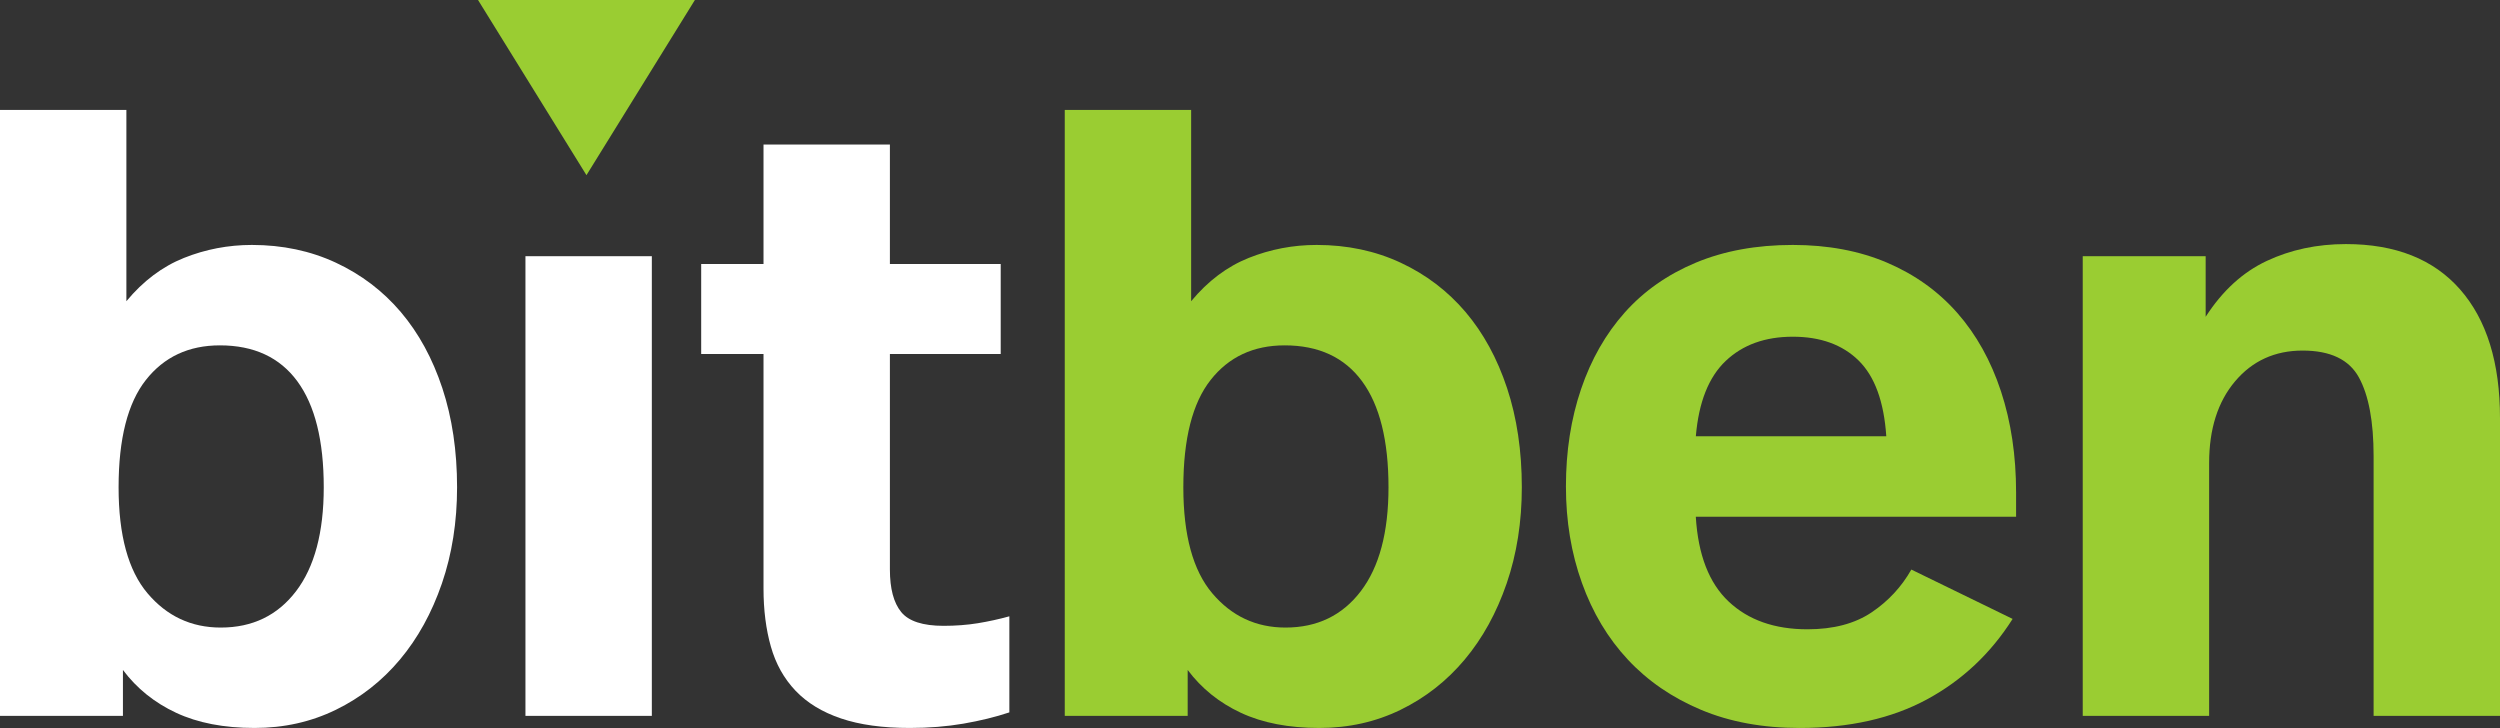 <?xml version="1.0" encoding="utf-8"?>
<!-- Generator: Adobe Illustrator 16.0.0, SVG Export Plug-In . SVG Version: 6.00 Build 0)  -->
<!DOCTYPE svg PUBLIC "-//W3C//DTD SVG 1.1//EN" "http://www.w3.org/Graphics/SVG/1.1/DTD/svg11.dtd">
<svg version="1.1" id="Logos" xmlns="http://www.w3.org/2000/svg" xmlns:xlink="http://www.w3.org/1999/xlink" x="0px" y="0px"
	 width="320.758px" height="93.402px" viewBox="0 0 320.758 93.402" enable-background="new 0 0 320.758 93.402"
	 xml:space="preserve">
<rect x="0" y="0" width="320.758" height="93.402" fill="#333333" stroke="none"/>
<g id="Logo_Version_dark_Versuch">
	<g id="Ebene_3_Kopie_2_Kopie_Kopie">
		<circle display="none" fill="#9ACD32" cx="75.942" cy="9.945" r="13.775"/>
		<polygon fill="#9ACD32" points="61.333,0 89.157,0 75.245,22.474 75.245,22.474 		"/>
	</g>
	<g id="Ebene_1_Kopie">
		<g>
			<polygon display="none" fill="#ffffff" points="63.515,8.389 75.454,1.495 87.394,8.389 87.394,22.174 75.454,29.067 
				63.515,22.174 			"/>
			<path fill="#ffffff" d="M16.216,38.647c2.147-2.591,4.609-4.442,7.386-5.554c2.776-1.11,5.682-1.666,8.719-1.666
				c3.924,0,7.514,0.76,10.773,2.277c3.257,1.519,6.034,3.629,8.33,6.33c2.294,2.703,4.071,5.962,5.332,9.773
				c1.258,3.814,1.888,8.053,1.888,12.717c0,4.443-0.649,8.554-1.943,12.329c-1.296,3.776-3.093,7.035-5.387,9.773
				c-2.296,2.74-5.037,4.888-8.219,6.441c-3.185,1.556-6.664,2.332-10.44,2.332c-3.925,0-7.275-0.647-10.051-1.942
				c-2.777-1.295-5.054-3.127-6.831-5.498v5.887H0V14.101h16.216V38.647z M28.211,44.311c-3.999,0-7.164,1.482-9.497,4.443
				c-2.333,2.962-3.499,7.552-3.499,13.771c0,6.147,1.239,10.683,3.721,13.606c2.48,2.926,5.609,4.387,9.385,4.387
				c4.071,0,7.292-1.555,9.663-4.665c2.369-3.108,3.554-7.552,3.554-13.328c0-5.997-1.13-10.531-3.388-13.604
				C35.892,45.849,32.579,44.311,28.211,44.311z"/>
			<path fill="#ffffff" d="M83.633,91.848H67.417V32.872h16.216V91.848z"/>
			<path fill="#ffffff" d="M114.177,33.871h14.217v11.552h-14.217v27.655c0,2.442,0.481,4.259,1.444,5.441
				c0.961,1.187,2.777,1.777,5.442,1.777c1.555,0,3.016-0.111,4.387-0.333c1.369-0.223,2.721-0.519,4.054-0.889v12.327
				c-1.777,0.593-3.74,1.072-5.886,1.444c-2.148,0.369-4.443,0.555-6.886,0.555c-3.481,0-6.425-0.406-8.83-1.222
				c-2.407-0.813-4.351-1.999-5.831-3.554c-1.482-1.557-2.537-3.443-3.166-5.665c-0.63-2.221-0.944-4.701-0.944-7.441V45.422h-7.997
				V33.871h7.997V18.543h16.216V33.871L114.177,33.871z"/>
			<path fill="#9ACD32" d="M152.827,38.647c2.147-2.591,4.609-4.442,7.386-5.554c2.776-1.11,5.682-1.666,8.719-1.666
				c3.924,0,7.514,0.76,10.773,2.277c3.258,1.519,6.033,3.629,8.33,6.33c2.293,2.703,4.07,5.962,5.33,9.773
				c1.26,3.814,1.889,8.053,1.889,12.717c0,4.443-0.648,8.554-1.943,12.329c-1.296,3.776-3.092,7.035-5.387,9.773
				c-2.297,2.74-5.036,4.888-8.219,6.441c-3.186,1.556-6.664,2.332-10.44,2.332c-3.925,0-7.274-0.647-10.051-1.942
				s-5.054-3.127-6.831-5.498v5.887h-15.771V14.101h16.216L152.827,38.647L152.827,38.647z M164.822,44.311
				c-3.999,0-7.164,1.482-9.497,4.443c-2.333,2.962-3.499,7.552-3.499,13.771c0,6.147,1.239,10.683,3.721,13.606
				c2.48,2.926,5.61,4.387,9.385,4.387c4.07,0,7.292-1.555,9.663-4.665c2.368-3.108,3.554-7.552,3.554-13.328
				c0-5.997-1.13-10.531-3.388-13.604C172.502,45.849,169.19,44.311,164.822,44.311z"/>
			<path fill="#9ACD32" d="M230.019,31.427c4.517,0,8.553,0.76,12.106,2.277c3.555,1.519,6.553,3.665,8.996,6.44
				c2.443,2.777,4.313,6.128,5.608,10.053c1.295,3.926,1.942,8.257,1.942,12.994v3.109h-41.094
				c0.295,4.888,1.701,8.517,4.221,10.885c2.517,2.371,5.887,3.556,10.106,3.556c3.332,0,6.07-0.724,8.22-2.166
				c2.146-1.444,3.849-3.276,5.108-5.498l12.994,6.331c-2.813,4.441-6.479,7.886-10.995,10.328
				c-4.518,2.443-9.96,3.665-16.327,3.665c-4.739,0-8.96-0.776-12.661-2.332c-3.703-1.555-6.83-3.701-9.386-6.441
				c-2.555-2.738-4.519-6.016-5.887-9.829c-1.371-3.813-2.056-7.941-2.056-12.384c0-4.517,0.647-8.682,1.943-12.495
				c1.295-3.813,3.166-7.09,5.609-9.83c2.443-2.738,5.479-4.867,9.107-6.386C221.206,32.187,225.354,31.427,230.019,31.427z
				 M230.019,43.201c-3.554,0-6.425,1.038-8.606,3.108c-2.187,2.074-3.463,5.295-3.832,9.663h24.435
				c-0.298-4.441-1.481-7.681-3.554-9.718C236.386,44.219,233.573,43.201,230.019,43.201z"/>
			<path fill="#9ACD32" d="M300.989,31.316c6.367,0,11.254,1.944,14.66,5.831c3.404,3.889,5.109,9.387,5.109,16.494v38.207h-16.217
				v-33.32c0-4.441-0.629-7.812-1.889-10.106c-1.26-2.294-3.664-3.442-7.219-3.442s-6.441,1.315-8.663,3.942
				c-2.222,2.629-3.332,6.128-3.332,10.496v32.432h-16.216V32.872h15.771v7.773c2.146-3.332,4.756-5.72,7.83-7.164
				C293.897,32.039,297.286,31.316,300.989,31.316z"/>
		</g>
	</g>
</g>
<g id="Logo_Version_light_Versuch" display="none">
	<g id="Ebene_3_Kopie_2_Kopie_Kopie_Kopie" display="inline">
		<circle display="none" fill="#432680" cx="75.942" cy="9.945" r="13.775"/>
		<polygon fill="#432680" points="61.333,0 89.157,0 75.245,22.474 75.245,22.474 		"/>
	</g>
	<g id="Ebene_1_Kopie_Kopie" display="inline">
		<g>
			<polygon display="none" fill="#46BBC1" points="63.515,8.389 75.454,1.495 87.394,8.389 87.394,22.174 75.454,29.067 
				63.515,22.174 			"/>
			<path fill="#FFFFFF" d="M16.216,38.647c2.147-2.591,4.609-4.442,7.386-5.554c2.776-1.11,5.682-1.666,8.719-1.666
				c3.924,0,7.514,0.76,10.773,2.277c3.257,1.519,6.034,3.629,8.33,6.33c2.294,2.703,4.071,5.962,5.332,9.773
				c1.258,3.814,1.888,8.053,1.888,12.717c0,4.443-0.649,8.554-1.943,12.329c-1.296,3.776-3.093,7.035-5.387,9.773
				c-2.296,2.74-5.037,4.888-8.219,6.441c-3.185,1.556-6.664,2.332-10.44,2.332c-3.925,0-7.275-0.647-10.051-1.942
				c-2.777-1.295-5.054-3.127-6.831-5.498v5.887H0V14.101h16.216V38.647z M28.211,44.311c-3.999,0-7.164,1.482-9.497,4.443
				c-2.333,2.962-3.499,7.552-3.499,13.771c0,6.147,1.239,10.683,3.721,13.606c2.48,2.926,5.609,4.387,9.385,4.387
				c4.071,0,7.292-1.555,9.663-4.665c2.369-3.108,3.554-7.552,3.554-13.328c0-5.997-1.13-10.531-3.388-13.604
				C35.892,45.849,32.579,44.311,28.211,44.311z"/>
			<path fill="#FFFFFF" d="M83.633,91.848H67.417V32.872h16.216V91.848z"/>
			<path fill="#FFFFFF" d="M114.177,33.871h14.217v11.552h-14.217v27.655c0,2.442,0.481,4.259,1.444,5.441
				c0.961,1.187,2.777,1.777,5.442,1.777c1.555,0,3.016-0.111,4.387-0.333c1.369-0.223,2.721-0.519,4.054-0.889v12.327
				c-1.777,0.593-3.74,1.072-5.886,1.444c-2.148,0.369-4.443,0.555-6.886,0.555c-3.481,0-6.425-0.406-8.83-1.222
				c-2.407-0.813-4.351-1.999-5.831-3.554c-1.482-1.557-2.537-3.443-3.166-5.665c-0.63-2.221-0.944-4.701-0.944-7.441V45.422h-7.997
				V33.871h7.997V18.543h16.216V33.871L114.177,33.871z"/>
			<path fill="#432680" d="M152.827,38.647c2.147-2.591,4.609-4.442,7.386-5.554c2.776-1.11,5.682-1.666,8.719-1.666
				c3.924,0,7.514,0.76,10.773,2.277c3.258,1.519,6.033,3.629,8.33,6.33c2.293,2.703,4.07,5.962,5.33,9.773
				c1.26,3.814,1.889,8.053,1.889,12.717c0,4.443-0.648,8.554-1.943,12.329c-1.296,3.776-3.092,7.035-5.387,9.773
				c-2.297,2.74-5.036,4.888-8.219,6.441c-3.186,1.556-6.664,2.332-10.44,2.332c-3.925,0-7.274-0.647-10.051-1.942
				s-5.054-3.127-6.831-5.498v5.887h-15.771V14.101h16.216L152.827,38.647L152.827,38.647z M164.822,44.311
				c-3.999,0-7.164,1.482-9.497,4.443c-2.333,2.962-3.499,7.552-3.499,13.771c0,6.147,1.239,10.683,3.721,13.606
				c2.48,2.926,5.61,4.387,9.385,4.387c4.07,0,7.292-1.555,9.663-4.665c2.368-3.108,3.554-7.552,3.554-13.328
				c0-5.997-1.13-10.531-3.388-13.604C172.502,45.849,169.19,44.311,164.822,44.311z"/>
			<path fill="#432680" d="M230.019,31.427c4.517,0,8.553,0.76,12.106,2.277c3.555,1.519,6.553,3.665,8.996,6.44
				c2.443,2.777,4.313,6.128,5.608,10.053c1.295,3.926,1.942,8.257,1.942,12.994v3.109h-41.094
				c0.295,4.888,1.701,8.517,4.221,10.885c2.517,2.371,5.887,3.556,10.106,3.556c3.332,0,6.07-0.724,8.22-2.166
				c2.146-1.444,3.849-3.276,5.108-5.498l12.994,6.331c-2.813,4.441-6.479,7.886-10.995,10.328
				c-4.518,2.443-9.96,3.665-16.327,3.665c-4.739,0-8.96-0.776-12.661-2.332c-3.703-1.555-6.83-3.701-9.386-6.441
				c-2.555-2.738-4.519-6.016-5.887-9.829c-1.371-3.813-2.056-7.941-2.056-12.384c0-4.517,0.647-8.682,1.943-12.495
				c1.295-3.813,3.166-7.09,5.609-9.83c2.443-2.738,5.479-4.867,9.107-6.386C221.206,32.187,225.354,31.427,230.019,31.427z
				 M230.019,43.201c-3.554,0-6.425,1.038-8.606,3.108c-2.187,2.074-3.463,5.295-3.832,9.663h24.435
				c-0.298-4.441-1.481-7.681-3.554-9.718C236.386,44.219,233.573,43.201,230.019,43.201z"/>
			<path fill="#432680" d="M300.989,31.316c6.367,0,11.254,1.944,14.66,5.831c3.404,3.889,5.109,9.387,5.109,16.494v38.207h-16.217
				v-33.32c0-4.441-0.629-7.812-1.889-10.106c-1.26-2.294-3.664-3.442-7.219-3.442s-6.441,1.315-8.663,3.942
				c-2.222,2.629-3.332,6.128-3.332,10.496v32.432h-16.216V32.872h15.771v7.773c2.146-3.332,4.756-5.72,7.83-7.164
				C293.897,32.039,297.286,31.316,300.989,31.316z"/>
		</g>
	</g>
</g>
</svg>
